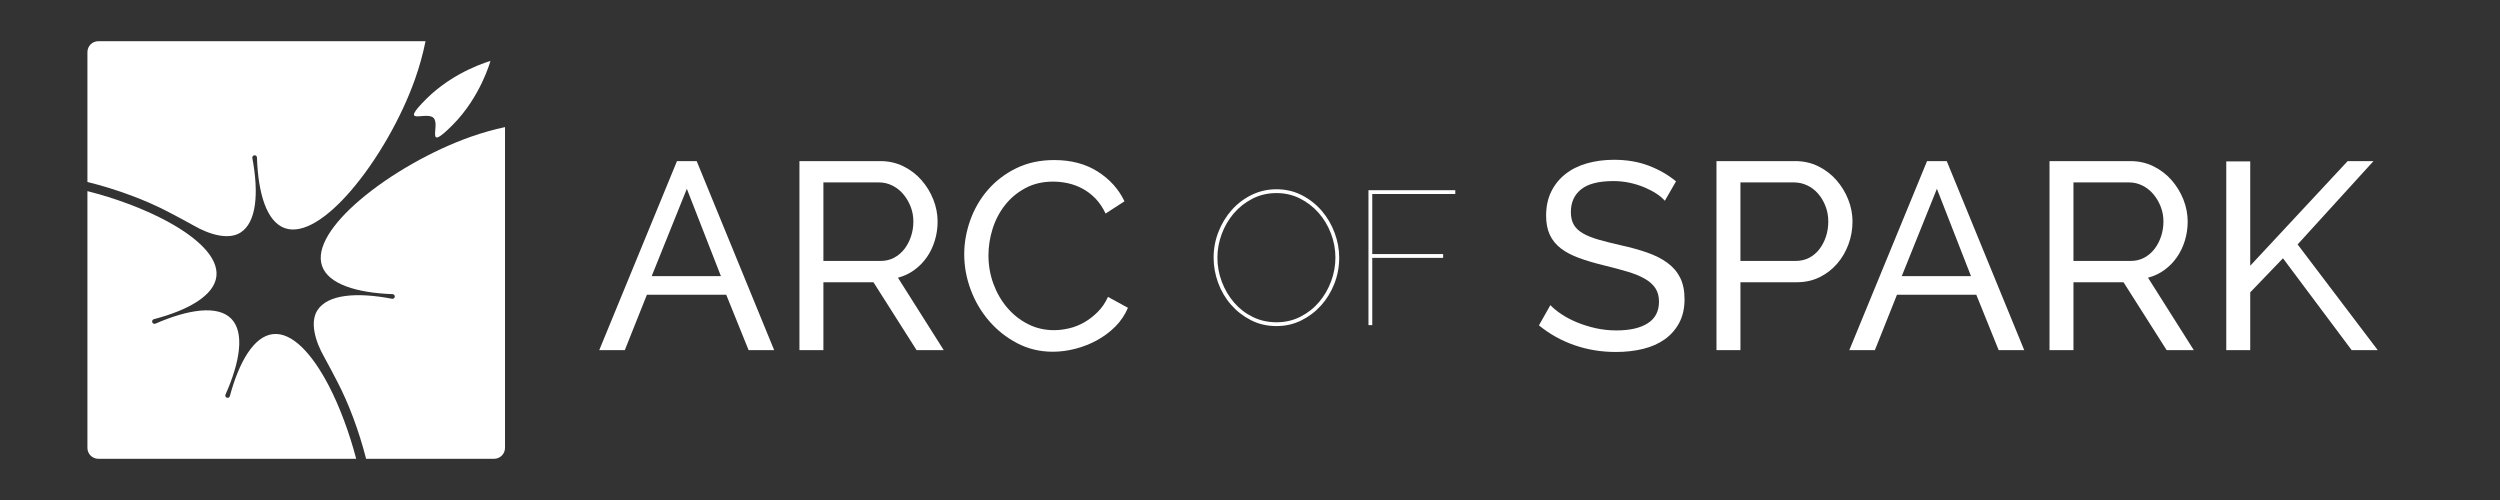 <?xml version="1.0" encoding="utf-8"?>
<!-- Generator: Adobe Illustrator 16.0.0, SVG Export Plug-In . SVG Version: 6.00 Build 0)  -->
<!DOCTYPE svg PUBLIC "-//W3C//DTD SVG 1.1//EN" "http://www.w3.org/Graphics/SVG/1.1/DTD/svg11.dtd">
<svg version="1.1" id="Layer_1" xmlns="http://www.w3.org/2000/svg" xmlns:xlink="http://www.w3.org/1999/xlink" x="0px" y="0px"
	 width="500px" height="100px" viewBox="0 0 500 100" enable-background="new 0 0 500 100" xml:space="preserve">
<rect x="0" y="0" width="500" height="100" fill="#333333" stroke="none"/>
<path fill="#FFFFFF" d="M71.238,91.758H19.666c-1.205,0-2.182-0.977-2.182-2.182V38.225v0c5.566,1.411,11.084,3.461,15.581,5.843
	c6.343,3.359,10.656,7.379,10.214,11.199c-0.442,3.824-5.573,6.756-12.53,8.577c-0.25,0.083-0.385,0.354-0.301,0.604
	c0.083,0.25,0.353,0.38,0.603,0.297c6.604-2.883,12.462-3.761,15.18-1.026c2.721,2.738,1.8,8.604-1.134,15.201
	c-0.1,0.238,0.008,0.514,0.247,0.613c0.238,0.101,0.51-0.021,0.61-0.259c1.866-6.935,4.828-12.037,8.651-12.455
	c3.819-0.418,7.81,3.916,11.128,10.273C67.931,81.306,69.874,86.561,71.238,91.758z"/>
<path fill="#FFFFFF" d="M85.103,8.242c-0.494,2.477-1.193,5.028-2.104,7.599c-2.767,7.813-7.674,16.325-12.814,22.291
	c-4.7,5.456-9.597,8.781-13.229,7.495c-3.631-1.286-5.344-6.964-5.565-14.159c-0.031-0.257-0.262-0.442-0.519-0.411
	c-0.256,0.031-0.44,0.267-0.409,0.523c1.32,7.052,0.86,12.927-2.401,14.958c-2.359,1.469-6.126,0.426-9.364-1.454
	c-1.151-0.668-3.546-1.916-4.803-2.582c-4.729-2.505-10.555-4.653-16.41-6.107l0,0V10.423c0-1.205,0.977-2.182,2.182-2.182H85.103z"
	/>
<path fill="#FFFFFF" d="M73.221,91.758h25.599c1.204,0,2.181-0.977,2.181-2.182V25.419v0c-2.186,0.467-4.423,1.091-6.677,1.877
	c-7.825,2.73-16.361,7.597-22.351,12.709c-5.479,4.675-8.827,9.555-7.558,13.193c1.269,3.638,6.939,5.377,14.132,5.632
	c0.257,0.032,0.44,0.264,0.409,0.521c-0.033,0.256-0.269,0.439-0.525,0.407c-7.045-1.354-12.922-0.922-14.97,2.33
	c-1.479,2.353-0.455,6.125,1.41,9.371c0.662,1.154,1.898,3.555,2.559,4.815C69.777,80.759,71.802,86.221,73.221,91.758
	L73.221,91.758z"/>
<path fill="#FFFFFF" d="M90.486,25.037c-5.645,5.645-2.336-0.011-3.782-1.458c-1.447-1.447-7.103,1.862-1.458-3.782
	s12.841-7.601,12.841-7.601S96.131,19.393,90.486,25.037z"/>
<g>
	<path fill="#FFFFFF" d="M119.85,70.024l15.547-37.802h3.94l15.494,37.802h-5.111l-4.472-11.074H129.38l-4.419,11.074H119.85z
		 M137.367,37.759l-7.028,17.463h13.843L137.367,37.759z"/>
	<path fill="#FFFFFF" d="M159.888,70.024V32.222h16.186c1.668,0,3.203,0.346,4.605,1.038c1.402,0.692,2.609,1.616,3.621,2.769
		c1.012,1.154,1.801,2.449,2.369,3.887c0.567,1.438,0.852,2.902,0.852,4.393c0,1.313-0.187,2.583-0.559,3.807
		s-0.905,2.334-1.597,3.328c-0.692,0.994-1.527,1.846-2.502,2.555c-0.977,0.711-2.068,1.225-3.274,1.544l9.158,14.482h-5.431
		l-8.625-13.577h-10.01v13.577H159.888z M164.68,52.188h11.447c0.993,0,1.89-0.213,2.689-0.639c0.798-0.426,1.481-1.002,2.05-1.73
		c0.567-0.727,1.011-1.571,1.331-2.529c0.319-0.958,0.479-1.952,0.479-2.981c0-1.065-0.187-2.067-0.559-3.008
		c-0.373-0.94-0.87-1.774-1.491-2.502c-0.622-0.727-1.35-1.295-2.183-1.704c-0.834-0.408-1.713-0.612-2.635-0.612H164.68V52.188z"/>
	<path fill="#FFFFFF" d="M192.845,50.857c0-2.271,0.399-4.534,1.198-6.789c0.799-2.253,1.97-4.277,3.514-6.069
		c1.544-1.792,3.434-3.239,5.67-4.339c2.236-1.1,4.773-1.65,7.614-1.65c3.372,0,6.264,0.764,8.678,2.289
		c2.414,1.527,4.206,3.514,5.377,5.963l-3.78,2.449c-0.568-1.207-1.251-2.218-2.05-3.035c-0.798-0.816-1.668-1.473-2.609-1.97
		c-0.941-0.497-1.908-0.852-2.901-1.065c-0.994-0.213-1.97-0.319-2.929-0.319c-2.095,0-3.949,0.435-5.563,1.305
		c-1.616,0.87-2.974,2.005-4.073,3.407c-1.101,1.403-1.926,2.981-2.476,4.739c-0.551,1.757-0.826,3.523-0.826,5.298
		c0,1.988,0.328,3.878,0.985,5.67c0.656,1.793,1.57,3.381,2.742,4.766c1.171,1.384,2.556,2.484,4.153,3.301
		c1.598,0.817,3.336,1.225,5.218,1.225c0.994,0,2.014-0.124,3.062-0.373c1.047-0.248,2.05-0.646,3.008-1.197
		c0.958-0.55,1.854-1.242,2.689-2.077c0.833-0.833,1.517-1.837,2.05-3.008l3.993,2.183c-0.604,1.42-1.447,2.672-2.529,3.754
		c-1.083,1.083-2.308,1.996-3.673,2.742c-1.367,0.745-2.814,1.313-4.339,1.703c-1.527,0.391-3.018,0.586-4.473,0.586
		c-2.591,0-4.97-0.567-7.134-1.704c-2.166-1.135-4.038-2.617-5.617-4.445c-1.58-1.828-2.804-3.904-3.674-6.229
		C193.279,55.641,192.845,53.271,192.845,50.857z"/>
	<path fill="#FFFFFF" d="M255.301,65.215c-1.875,0-3.578-0.393-5.11-1.179c-1.533-0.784-2.856-1.811-3.971-3.078
		c-1.115-1.266-1.976-2.723-2.584-4.369c-0.608-1.646-0.912-3.331-0.912-5.055c0-1.798,0.323-3.521,0.969-5.168
		c0.646-1.646,1.533-3.103,2.66-4.37c1.127-1.267,2.457-2.273,3.99-3.021c1.533-0.747,3.185-1.121,4.958-1.121
		c1.85,0,3.547,0.399,5.092,1.197c1.545,0.798,2.869,1.843,3.973,3.135c1.102,1.292,1.957,2.755,2.564,4.389
		s0.912,3.287,0.912,4.959c0,1.824-0.324,3.56-0.969,5.206c-0.646,1.647-1.533,3.098-2.66,4.352
		c-1.129,1.254-2.451,2.255-3.971,3.002C258.721,64.841,257.074,65.215,255.301,65.215z M243.483,51.534
		c0,1.672,0.297,3.287,0.893,4.846c0.595,1.558,1.412,2.938,2.451,4.142c1.038,1.203,2.28,2.16,3.724,2.869
		c1.445,0.709,3.027,1.063,4.75,1.063c1.748,0,3.352-0.373,4.809-1.121c1.455-0.746,2.697-1.729,3.723-2.944
		c1.027-1.216,1.824-2.597,2.395-4.143c0.57-1.545,0.855-3.115,0.855-4.712c0-1.672-0.299-3.286-0.895-4.845
		c-0.594-1.558-1.424-2.938-2.488-4.142c-1.064-1.203-2.312-2.159-3.742-2.869c-1.432-0.709-2.984-1.064-4.656-1.064
		c-1.747,0-3.35,0.374-4.806,1.121c-1.457,0.748-2.705,1.729-3.743,2.945c-1.039,1.216-1.843,2.597-2.413,4.142
		C243.769,48.368,243.483,49.938,243.483,51.534z"/>
	<path fill="#FFFFFF" d="M273.693,65.024v-26.98h17.366v0.76h-16.606v12.008h14.175v0.76h-14.175v13.452H273.693z"/>
	<path fill="#FFFFFF" d="M332.967,40.155c-0.426-0.497-0.994-0.976-1.703-1.438c-0.711-0.461-1.51-0.878-2.396-1.251
		c-0.888-0.373-1.854-0.674-2.901-0.905c-1.048-0.23-2.139-0.346-3.274-0.346c-2.946,0-5.104,0.551-6.469,1.65
		c-1.367,1.101-2.05,2.609-2.05,4.526c0,1.03,0.194,1.882,0.585,2.556c0.391,0.674,1.003,1.251,1.837,1.73
		c0.834,0.479,1.872,0.896,3.115,1.251c1.242,0.355,2.715,0.728,4.419,1.118c1.951,0.426,3.718,0.914,5.298,1.464
		c1.579,0.551,2.928,1.233,4.046,2.05c1.118,0.817,1.971,1.811,2.556,2.981c0.586,1.172,0.879,2.609,0.879,4.313
		c0,1.81-0.355,3.381-1.065,4.712s-1.677,2.432-2.901,3.301c-1.225,0.87-2.671,1.509-4.339,1.917
		c-1.669,0.407-3.479,0.612-5.431,0.612c-2.911,0-5.671-0.453-8.279-1.358c-2.609-0.904-4.979-2.227-7.108-3.966l2.29-4.047
		c0.567,0.604,1.304,1.207,2.209,1.811s1.935,1.145,3.088,1.624c1.153,0.479,2.396,0.87,3.728,1.171
		c1.331,0.302,2.724,0.452,4.18,0.452c2.696,0,4.791-0.479,6.282-1.438c1.491-0.958,2.236-2.396,2.236-4.312
		c0-1.064-0.239-1.961-0.719-2.688s-1.181-1.357-2.104-1.89c-0.923-0.533-2.067-1.003-3.434-1.411
		c-1.367-0.407-2.92-0.825-4.659-1.251c-1.917-0.461-3.603-0.959-5.058-1.491c-1.456-0.532-2.672-1.171-3.647-1.917
		c-0.977-0.745-1.713-1.65-2.21-2.715s-0.745-2.343-0.745-3.833c0-1.81,0.337-3.407,1.012-4.792
		c0.674-1.384,1.615-2.556,2.822-3.514c1.206-0.958,2.644-1.677,4.312-2.156c1.668-0.479,3.479-0.719,5.431-0.719
		c2.556,0,4.862,0.391,6.922,1.171c2.058,0.781,3.887,1.828,5.483,3.141L332.967,40.155z"/>
	<path fill="#FFFFFF" d="M343.296,70.024V32.222h15.76c1.668,0,3.203,0.346,4.605,1.038c1.402,0.692,2.609,1.616,3.621,2.769
		c1.012,1.154,1.801,2.449,2.369,3.887c0.567,1.438,0.852,2.902,0.852,4.393c0,1.562-0.266,3.071-0.799,4.526
		c-0.532,1.456-1.286,2.751-2.263,3.887c-0.977,1.137-2.147,2.041-3.514,2.715c-1.367,0.675-2.885,1.012-4.553,1.012h-11.287v13.577
		H343.296z M348.088,52.188h11.021c0.993,0,1.89-0.203,2.688-0.611s1.481-0.976,2.05-1.704c0.567-0.727,1.012-1.571,1.331-2.529
		c0.319-0.958,0.479-1.97,0.479-3.035c0-1.1-0.187-2.129-0.56-3.088c-0.372-0.958-0.87-1.792-1.49-2.502
		c-0.622-0.709-1.35-1.26-2.184-1.65c-0.834-0.39-1.713-0.586-2.635-0.586h-10.702V52.188z"/>
	<path fill="#FFFFFF" d="M369.864,70.024l15.547-37.802h3.939l15.494,37.802h-5.111l-4.473-11.074h-15.866l-4.419,11.074H369.864z
		 M387.381,37.759l-7.028,17.463h13.844L387.381,37.759z"/>
	<path fill="#FFFFFF" d="M409.902,70.024V32.222h16.186c1.669,0,3.203,0.346,4.606,1.038c1.401,0.692,2.608,1.616,3.62,2.769
		c1.012,1.154,1.801,2.449,2.369,3.887c0.567,1.438,0.852,2.902,0.852,4.393c0,1.313-0.186,2.583-0.559,3.807
		s-0.905,2.334-1.598,3.328c-0.691,0.994-1.526,1.846-2.502,2.555c-0.977,0.711-2.068,1.225-3.274,1.544l9.157,14.482h-5.431
		l-8.625-13.577h-10.01v13.577H409.902z M414.694,52.188h11.447c0.993,0,1.89-0.213,2.688-0.639s1.481-1.002,2.05-1.73
		c0.567-0.727,1.012-1.571,1.331-2.529c0.319-0.958,0.479-1.952,0.479-2.981c0-1.065-0.187-2.067-0.559-3.008
		c-0.373-0.94-0.871-1.774-1.491-2.502c-0.621-0.727-1.35-1.295-2.183-1.704c-0.835-0.408-1.713-0.612-2.636-0.612h-11.128V52.188z"
		/>
	<path fill="#FFFFFF" d="M445.254,70.024V32.275h4.792v20.871l19.487-20.924h5.164l-15.174,16.665l16.025,21.137h-5.218
		l-13.736-18.368l-6.549,6.814v11.554H445.254z"/>
</g>
</svg>
